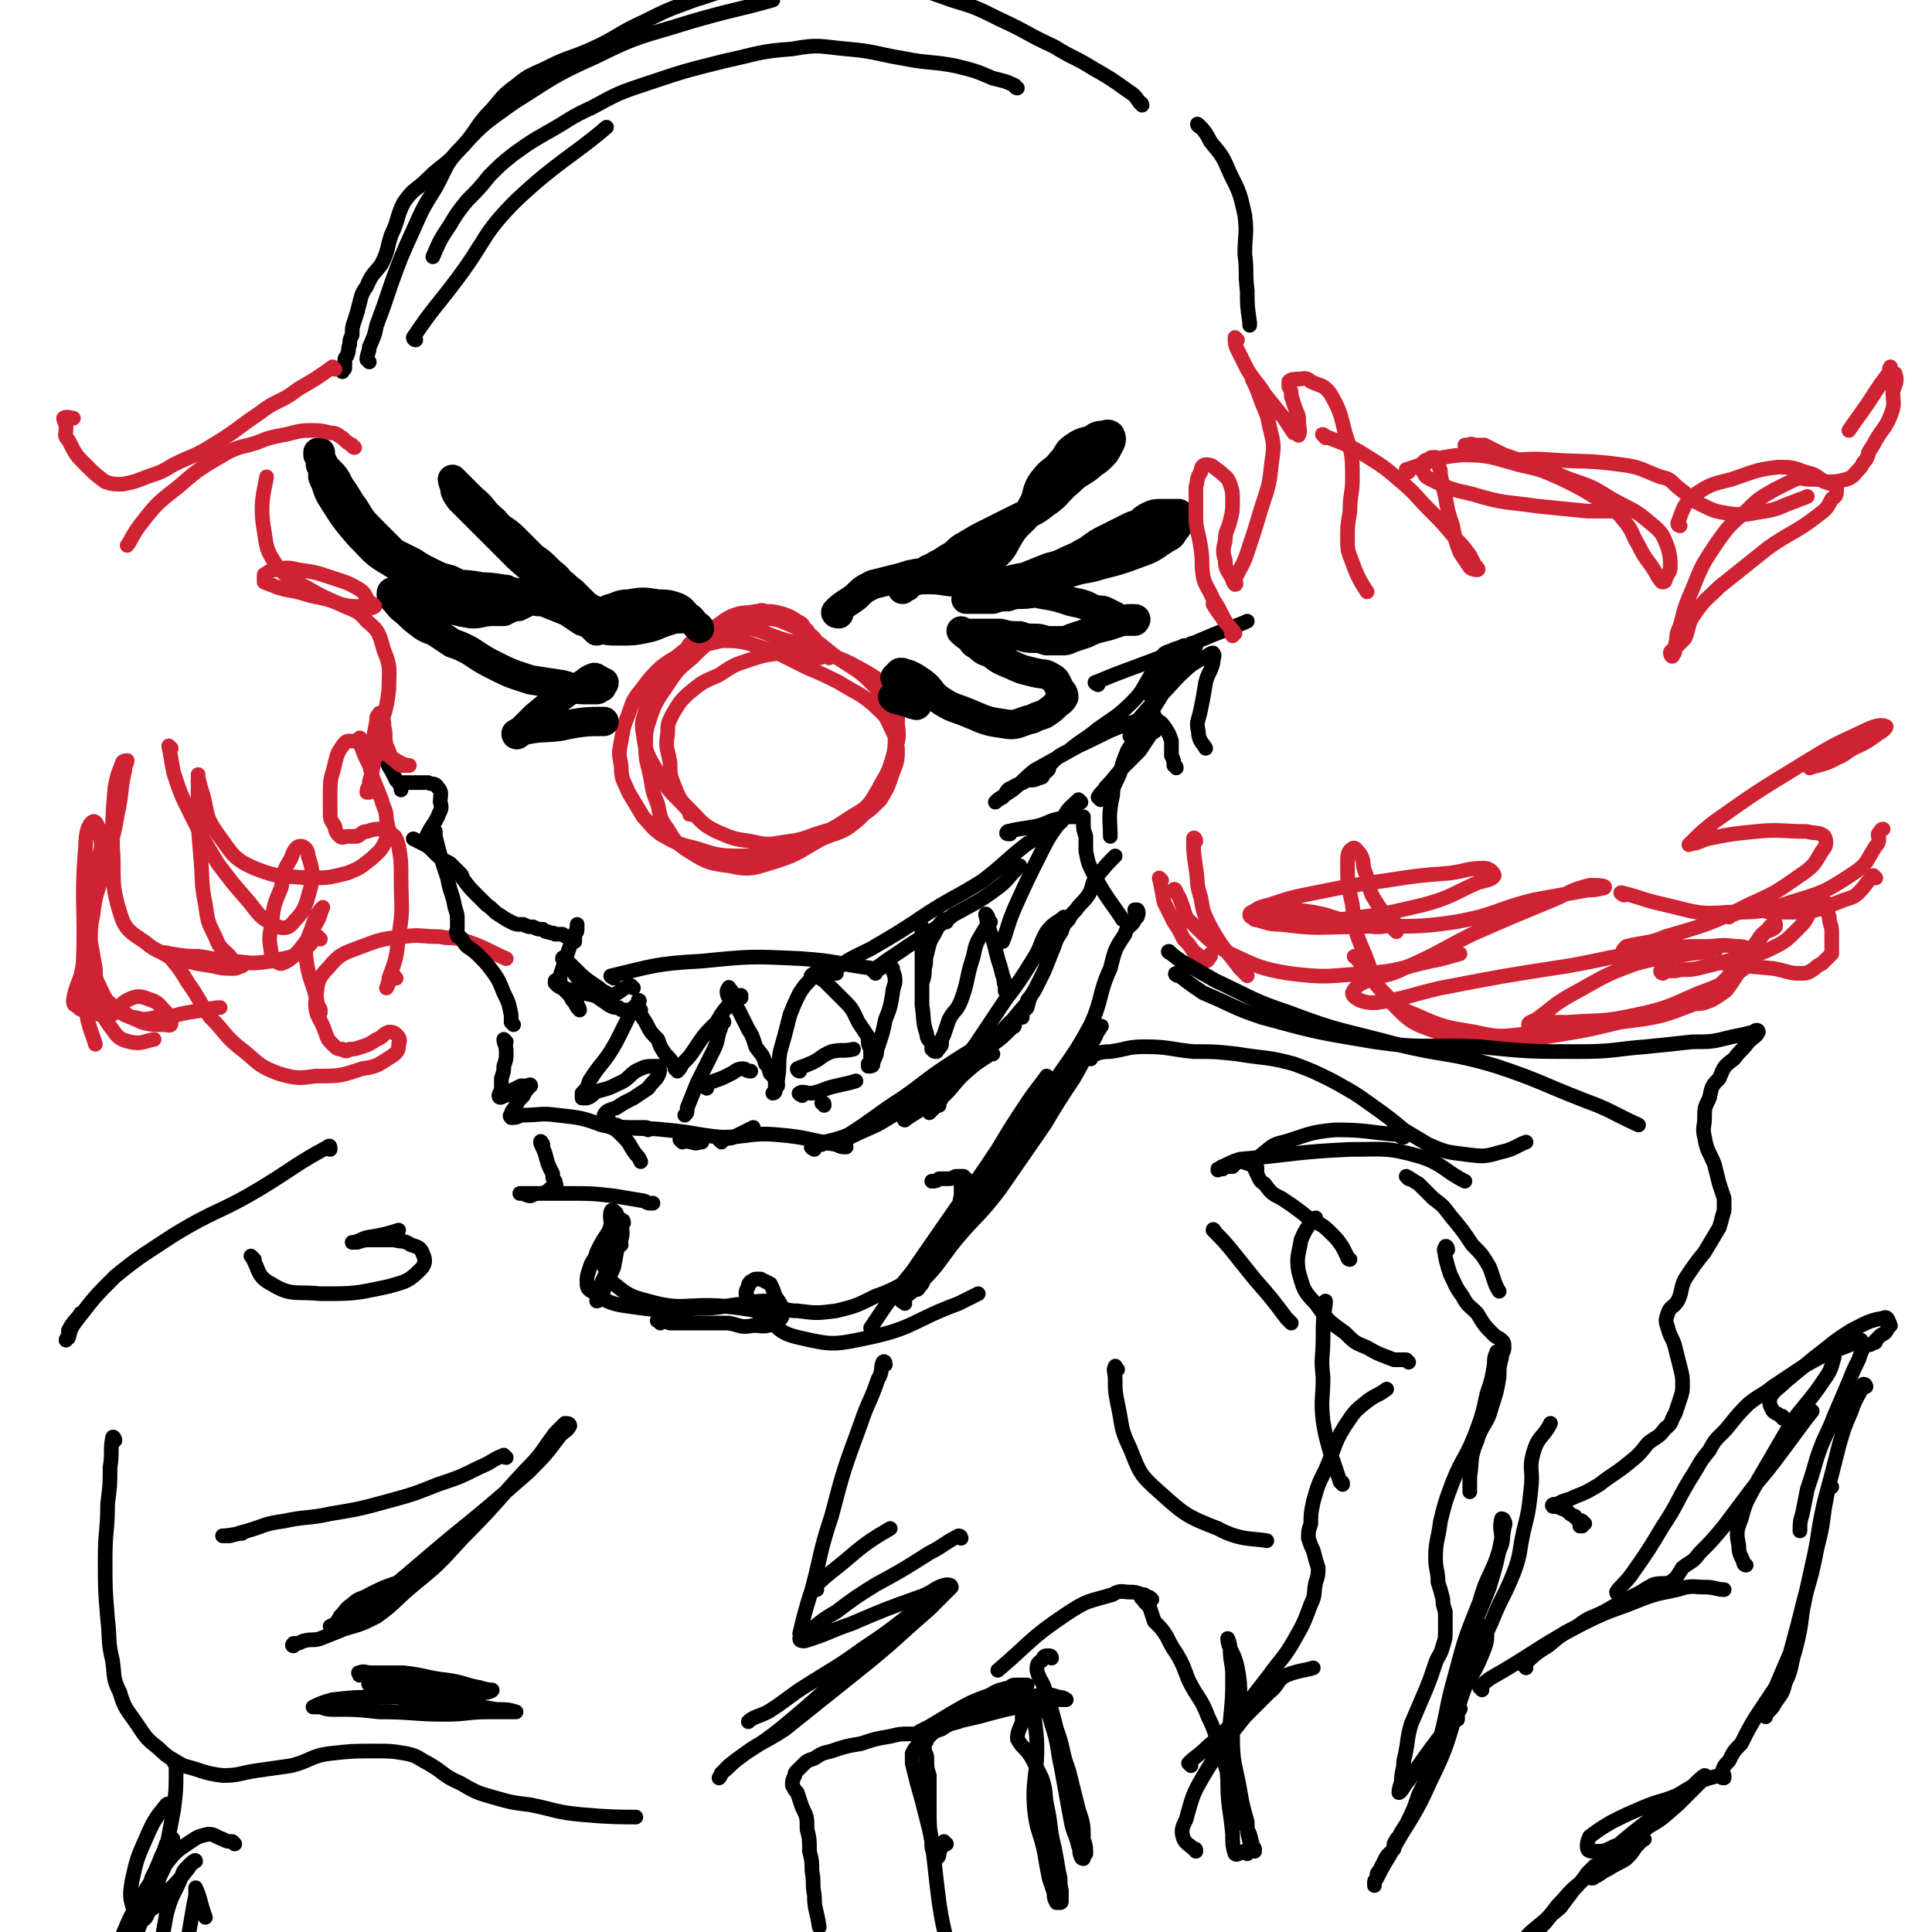 <svg viewBox='0 0 790 790' version='1.1' xmlns='http://www.w3.org/2000/svg' xmlns:xlink='http://www.w3.org/1999/xlink'><g fill='none' stroke='rgb(207,34,51)' stroke-width='6' stroke-linecap='round' stroke-linejoin='round'><path d='M333,261c-1,0 -1,0 -1,-1 -2,-1 -1,-2 -3,-3 -1,-2 -1,-2 -3,-3 -3,-2 -3,-2 -6,-3 -4,-1 -4,-1 -7,-1 -2,-1 -2,0 -4,0 0,0 0,0 0,0 -5,1 -5,0 -10,2 -4,2 -4,3 -8,5 -1,0 -1,0 -1,1 -3,2 -3,2 -6,4 -2,1 -2,1 -3,3 -5,4 -5,4 -9,8 -3,3 -3,3 -5,7 -2,5 -2,5 -3,10 -1,5 -2,5 -1,10 1,8 2,9 6,16 5,9 6,8 13,16 0,0 0,0 0,1 '/><path d='M339,269c0,0 0,0 -1,-1 -1,0 -2,1 -3,1 -4,-1 -4,-1 -7,-2 -5,0 -5,0 -9,0 -7,1 -7,1 -13,3 -6,2 -6,2 -12,6 -7,3 -7,3 -13,8 -3,3 -3,3 -6,8 -2,4 -2,4 -2,8 -1,6 0,6 1,12 0,5 0,5 2,10 2,5 2,5 6,9 5,5 5,6 11,9 7,3 7,3 14,4 8,2 8,1 16,0 7,-1 7,-2 14,-4 6,-2 7,-1 12,-5 6,-3 6,-3 11,-8 3,-5 3,-5 5,-11 2,-5 2,-5 2,-10 -1,-5 -1,-5 -3,-9 -2,-5 -3,-5 -7,-9 -6,-5 -6,-4 -14,-9 -6,-3 -6,-3 -13,-6 -6,-3 -6,-3 -12,-6 -6,-2 -6,-2 -12,-4 -5,-1 -5,-1 -11,-1 -4,1 -4,1 -9,2 -4,2 -4,2 -8,4 -4,2 -4,2 -8,5 -4,4 -4,4 -7,8 -4,5 -4,5 -6,11 -2,5 -2,5 -3,11 -1,5 -1,5 0,10 0,6 1,6 3,11 3,5 3,5 6,10 3,3 3,4 7,7 7,4 7,4 15,6 9,3 10,3 20,3 9,0 9,0 17,-3 7,-2 7,-3 14,-6 6,-3 6,-3 12,-7 5,-3 6,-3 10,-9 4,-5 4,-6 6,-12 2,-6 2,-7 2,-13 0,-5 1,-6 -2,-10 -3,-6 -3,-6 -8,-11 -5,-5 -6,-5 -12,-9 -6,-4 -6,-5 -12,-9 -5,-3 -5,-4 -10,-6 -5,-2 -5,-2 -10,-2 -4,0 -4,0 -9,2 -5,2 -4,2 -9,5 -6,4 -6,4 -11,9 -6,5 -6,5 -10,11 -4,6 -5,7 -7,13 -2,6 -2,6 -2,13 0,6 1,6 2,12 1,6 1,6 3,11 1,5 1,6 4,10 3,5 3,5 7,8 8,5 9,6 18,7 9,2 10,1 20,-2 9,-3 9,-4 18,-9 7,-3 8,-2 14,-7 6,-5 5,-7 9,-13 3,-6 4,-6 6,-13 2,-7 3,-7 2,-14 0,-6 1,-8 -3,-12 -5,-7 -6,-7 -13,-11 -9,-5 -10,-4 -19,-8 -8,-3 -8,-2 -16,-5 -5,-2 -5,-2 -9,-3 -2,0 -3,0 -4,0 '/></g>
<g fill='none' stroke='rgb(0,0,0)' stroke-width='12' stroke-linecap='round' stroke-linejoin='round'><path d='M286,257c0,-1 -1,-1 -1,-1 -2,-2 -2,-3 -4,-4 -2,-2 -2,-3 -5,-4 -3,-1 -4,-1 -7,-1 -6,-1 -6,-1 -12,0 -4,0 -4,1 -8,2 -2,1 -2,1 -4,1 -1,0 -1,0 -1,0 -1,0 -1,0 -2,-1 -2,-1 -2,-1 -4,-3 -2,-2 -2,-2 -4,-4 -3,-2 -2,-2 -5,-4 -2,-3 -2,-2 -5,-5 -3,-3 -3,-3 -6,-5 -4,-4 -4,-4 -8,-8 -4,-4 -5,-3 -8,-7 -5,-4 -4,-5 -9,-9 -2,-2 -2,-2 -5,-5 -1,-1 -2,-2 -3,-3 0,0 0,1 1,3 0,2 0,2 2,5 4,4 4,4 8,8 8,8 8,8 16,16 8,7 8,7 15,14 5,5 5,5 10,10 4,3 4,3 8,5 4,1 4,1 8,1 6,0 6,0 11,-1 5,-1 5,-2 9,-3 3,-1 3,-1 6,-1 1,0 2,0 2,-1 '/><path d='M244,258c0,0 0,-1 -1,-1 -2,-2 -2,-2 -5,-3 -3,-2 -3,-2 -6,-4 -5,-2 -5,-2 -10,-4 -4,-2 -4,-2 -8,-3 -4,-1 -5,-1 -9,-2 -4,0 -4,0 -7,0 -3,0 -3,0 -6,-1 -4,-1 -4,-1 -8,-3 -4,-1 -4,-1 -8,-3 -4,-2 -4,-2 -7,-4 -4,-2 -4,-2 -8,-4 -4,-4 -4,-4 -8,-8 -5,-5 -5,-5 -8,-10 -3,-4 -3,-5 -6,-9 -2,-4 -2,-4 -5,-7 -1,-1 -1,-1 -2,-3 0,0 0,0 0,0 -1,-2 -1,-2 -2,-3 0,-1 0,-1 0,-1 0,0 1,0 1,0 0,1 0,1 0,2 0,2 0,2 0,3 1,2 1,2 1,3 0,1 0,1 0,2 1,1 0,1 1,2 1,3 1,4 3,7 5,8 5,8 11,15 6,6 6,7 13,11 8,5 8,5 17,7 10,3 10,1 20,3 5,0 8,1 10,1 '/><path d='M220,246c0,0 0,-1 -1,-1 -2,0 -2,1 -3,1 -2,1 -2,1 -4,2 -1,0 -1,0 -2,0 -2,1 -2,1 -4,2 -2,0 -2,0 -4,0 -5,0 -5,1 -9,1 -6,-1 -6,-1 -12,-3 -6,-2 -6,-2 -11,-4 -3,-1 -3,-2 -6,-3 -2,0 -2,0 -3,1 -1,0 -1,0 -1,1 0,1 0,1 1,2 2,2 2,3 5,5 3,3 3,3 7,6 3,2 3,1 6,3 3,2 3,2 6,4 3,1 3,1 7,3 6,4 6,4 12,7 6,3 7,3 13,5 6,1 7,1 13,2 4,1 4,2 9,2 2,0 2,0 5,0 1,0 1,-1 2,-1 0,-1 1,-1 1,-2 0,0 -1,0 -2,-1 -1,0 -1,-1 -2,-1 -3,1 -3,2 -5,3 -3,2 -3,1 -6,3 -7,5 -7,5 -13,10 -3,3 -3,3 -7,7 0,0 -1,1 -1,0 1,0 1,-1 2,-1 8,-2 8,-1 16,-2 9,-2 12,-2 18,-2 '/><path d='M343,251c0,0 -2,0 -1,-1 3,-3 4,-3 8,-6 3,-3 3,-3 7,-5 4,-1 4,-1 8,-2 4,-1 4,-1 7,-2 5,-1 5,-1 10,-1 6,-1 6,0 11,-1 7,-2 8,-1 13,-5 5,-4 4,-5 8,-11 4,-5 5,-4 8,-10 3,-5 1,-6 5,-11 3,-4 4,-3 7,-7 3,-3 2,-4 5,-6 3,-2 3,-2 7,-3 2,-1 2,-2 5,-2 1,0 2,-1 3,0 1,2 0,3 -1,5 -1,2 -1,2 -3,4 -2,2 -3,2 -5,4 -4,3 -4,2 -8,6 -5,4 -4,5 -10,9 -5,4 -5,3 -11,6 -6,3 -6,3 -12,6 -4,2 -4,2 -9,5 -4,2 -3,3 -7,5 -3,2 -3,2 -5,3 -3,2 -3,1 -5,3 -2,1 -2,1 -4,2 -2,2 -1,2 -3,3 0,1 0,1 -1,1 0,0 -1,1 -1,1 0,-1 1,-1 1,-2 2,-1 2,-1 3,-1 3,-1 3,-1 7,-1 6,0 6,1 12,1 7,1 7,1 14,1 6,-1 6,-2 13,-3 5,-2 5,-2 10,-4 4,-1 4,-1 8,-3 5,-2 4,-2 8,-4 4,-3 4,-3 8,-5 4,-2 4,-2 8,-4 2,-1 2,-1 5,-2 2,-2 2,-2 4,-3 2,-1 3,-1 5,-1 2,0 2,0 5,0 1,0 1,0 2,0 0,0 0,0 1,1 0,0 0,0 0,1 0,0 0,1 0,1 0,1 -1,1 -1,1 -1,2 -1,2 -2,3 -1,2 -1,2 -3,3 -5,3 -5,4 -11,6 -8,3 -8,3 -16,5 -6,2 -6,1 -12,3 -6,1 -6,1 -11,3 -5,1 -5,1 -10,2 -5,2 -5,2 -9,3 -4,1 -4,2 -8,2 -2,1 -2,0 -4,1 0,0 -1,0 -1,0 1,0 2,0 3,0 2,0 2,0 3,0 3,0 3,0 5,0 3,-1 3,-1 6,-1 3,-1 3,-1 6,-1 4,0 4,-1 8,0 6,1 6,1 12,3 5,1 5,1 9,3 3,1 3,0 5,1 2,1 2,1 4,2 1,1 1,1 2,1 1,1 1,1 2,1 1,0 1,0 2,0 1,0 1,0 1,0 1,0 1,0 1,0 0,0 1,-1 0,-1 0,0 -1,0 -2,0 -1,0 -1,0 -3,1 -3,1 -3,1 -6,2 -4,1 -5,1 -9,3 -3,1 -3,1 -6,2 -2,1 -2,1 -5,1 -2,0 -2,0 -5,0 -3,-1 -3,-1 -5,-1 -3,0 -3,0 -6,-1 -4,0 -4,0 -8,-1 -4,0 -4,0 -9,0 -2,0 -2,0 -5,0 -1,0 -2,-1 -2,-1 1,1 2,2 4,3 1,2 1,2 3,3 2,2 2,2 5,3 4,3 4,3 9,5 4,2 5,2 9,3 4,1 4,0 7,2 2,1 2,2 3,4 1,2 2,2 2,4 -1,2 -2,2 -3,3 -2,2 -2,2 -5,4 -3,1 -3,1 -5,2 -5,1 -6,3 -11,2 -7,-1 -7,-1 -14,-4 -7,-3 -7,-2 -13,-6 -4,-3 -3,-4 -7,-7 -3,-2 -3,-2 -5,-3 -2,-1 -2,0 -3,-1 -1,0 -1,0 -1,0 -1,1 -1,1 -2,2 0,1 1,1 1,2 0,1 0,1 1,2 1,2 1,2 2,3 1,1 1,1 2,2 1,0 1,0 2,1 0,1 1,1 1,1 0,1 -1,0 -2,0 -2,-1 -2,-1 -3,-1 -1,-1 -1,0 -3,-1 -1,0 -1,0 -2,-1 '/></g>
<g fill='none' stroke='rgb(0,0,0)' stroke-width='6' stroke-linecap='round' stroke-linejoin='round'><path d='M251,400c0,0 -2,-1 -1,-1 17,-4 18,-5 37,-6 20,-2 20,-2 41,-1 14,1 14,2 29,4 1,0 1,0 3,0 '/><path d='M358,398c0,-1 -1,-1 -1,-1 6,-5 7,-5 14,-10 9,-6 10,-6 19,-13 9,-5 10,-5 18,-11 4,-3 4,-4 7,-7 1,-1 1,-1 2,-2 '/><path d='M342,398c0,-1 -2,-1 -1,-1 6,-5 7,-5 15,-9 12,-7 12,-7 24,-15 11,-7 11,-6 22,-13 9,-7 9,-8 18,-15 5,-3 5,-3 9,-6 2,-1 4,-2 5,-3 '/><path d='M442,328c0,0 -1,-1 -1,-1 -3,3 -4,3 -6,7 -6,8 -6,8 -10,16 -5,10 -5,10 -10,21 -3,7 -3,9 -5,14 '/><path d='M413,341c-1,0 -2,0 -1,-1 4,-1 5,-1 11,-2 5,-1 5,-2 9,-3 4,-1 4,-1 8,-1 1,0 1,-1 2,0 1,0 1,0 1,0 0,1 0,2 0,3 0,2 0,2 1,5 0,3 0,3 0,6 1,5 1,5 3,9 5,10 9,14 12,19 '/><path d='M262,413c0,0 -1,-1 -1,-1 1,3 1,3 3,6 2,4 2,4 5,7 1,3 1,3 3,6 2,2 2,2 4,5 0,0 0,0 0,1 1,0 1,1 1,1 1,-1 1,-1 2,-3 3,-3 3,-3 5,-6 4,-6 4,-6 9,-11 3,-5 3,-5 7,-9 1,-1 1,-2 3,-2 0,0 0,1 0,1 '/><path d='M299,405c-1,0 -1,-2 -1,-1 -1,1 -1,2 0,4 1,3 2,3 4,5 2,4 2,4 4,8 2,3 2,4 3,7 2,3 3,3 4,7 2,2 1,2 2,4 1,1 1,1 2,2 0,1 0,1 0,2 1,0 1,0 1,0 0,0 0,0 0,1 0,0 0,0 -1,1 0,0 0,0 0,1 0,0 0,1 -1,1 0,0 1,-1 1,-1 0,-1 0,-1 0,-2 1,-2 1,-2 1,-3 1,-5 0,-5 1,-11 2,-7 2,-7 4,-15 2,-5 2,-5 4,-9 2,-3 2,-3 4,-5 1,-2 0,-2 2,-3 1,-1 2,0 3,0 '/><path d='M337,401c0,0 -2,-1 -1,-1 4,4 5,5 10,10 3,3 3,4 5,8 2,3 2,3 4,6 0,3 0,3 1,5 0,2 0,2 0,4 1,1 1,1 1,2 0,1 -1,1 -2,1 0,0 0,-1 0,-1 0,0 1,0 1,0 0,0 1,0 1,-1 1,-1 0,-1 1,-2 1,-2 0,-2 1,-4 2,-6 2,-6 3,-11 2,-5 2,-5 3,-11 0,-2 1,-3 1,-5 0,-3 -1,-3 -1,-5 -1,-1 -1,-2 -2,-3 '/><path d='M387,377c0,0 0,-1 -1,-1 -2,2 -2,2 -4,6 -2,3 -2,4 -3,8 -1,3 0,3 -1,6 0,3 0,3 -1,6 0,0 0,0 0,0 0,-2 0,-2 0,-4 0,-3 0,-3 0,-6 0,-3 0,-3 0,-6 0,-2 0,-2 0,-4 0,-1 0,-1 0,-2 0,-1 0,-1 0,-1 0,1 0,1 0,2 0,2 0,2 0,4 0,4 0,4 0,7 0,9 0,9 0,19 1,6 0,6 2,12 0,2 1,2 2,4 0,1 0,2 0,2 1,1 1,1 2,1 0,0 0,-1 0,-1 1,0 1,0 1,-1 1,0 1,-1 1,-1 0,-2 0,-2 1,-4 1,-3 1,-3 2,-6 2,-4 3,-3 5,-8 3,-8 2,-9 5,-18 1,-5 1,-5 4,-10 1,-2 2,-3 3,-4 '/><path d='M404,375c0,0 -1,-2 -1,-1 1,4 1,5 3,10 1,4 1,4 2,8 1,3 1,3 2,7 1,2 0,2 1,4 0,1 0,1 0,2 0,0 0,1 1,1 0,-1 0,-1 1,-3 '/><path d='M296,418c0,0 0,-1 -1,-1 0,2 0,3 -1,5 -1,5 -1,5 -3,9 -3,6 -3,6 -6,12 -2,5 -2,5 -4,10 0,2 0,2 -1,3 '/><path d='M289,445c0,0 -2,-1 -1,-1 1,-1 2,-1 4,-2 3,-1 3,-1 7,-3 2,-1 2,-2 5,-2 1,0 1,1 3,1 '/><path d='M279,467c0,0 -1,-1 -1,-1 2,0 3,1 5,1 2,1 2,0 4,0 '/><path d='M295,467c0,0 -1,-1 -1,-1 2,-1 4,0 6,-1 4,-2 6,-3 8,-4 '/><path d='M327,438c0,0 -1,0 -1,-1 2,-1 3,-1 5,-2 5,-2 4,-3 9,-5 4,-1 5,0 9,-1 '/><path d='M328,448c0,0 -2,-1 -1,-1 1,-1 2,0 5,0 5,-1 5,-2 10,-3 4,-1 5,-1 8,-2 '/><path d='M337,452c0,-1 0,-1 -1,-1 '/><path d='M250,461c0,0 -1,-1 -1,-1 2,0 3,1 6,1 9,1 9,0 17,1 12,1 12,2 23,3 11,0 12,-2 23,-1 12,1 12,2 24,4 2,1 2,1 4,1 '/><path d='M336,468c0,0 -1,-1 -1,-1 2,0 3,1 6,0 6,-1 6,-2 13,-5 7,-3 6,-3 13,-7 7,-3 7,-3 13,-6 2,-1 2,-2 5,-3 0,0 0,1 1,1 0,1 0,1 -1,2 0,1 -1,1 -1,2 -1,1 -1,1 -2,2 -1,1 -2,2 -2,2 0,0 1,-2 2,-3 3,-3 3,-3 6,-6 5,-6 5,-6 11,-11 3,-2 3,-2 6,-4 1,0 1,0 1,0 '/><path d='M333,470c0,0 -2,-1 -1,-1 6,-3 8,-2 15,-5 11,-7 11,-8 22,-15 10,-7 10,-8 21,-15 9,-6 9,-5 17,-11 4,-2 3,-2 6,-5 1,0 2,0 2,0 0,1 0,2 -1,2 -4,4 -4,4 -8,7 -8,6 -8,6 -16,12 -6,5 -6,5 -12,11 -3,2 -3,2 -6,5 -1,1 -3,3 -2,3 1,-1 3,-2 6,-4 6,-5 6,-5 11,-10 9,-8 10,-8 18,-17 8,-8 8,-9 15,-17 0,-1 0,-1 1,-2 '/><path d='M384,452c0,0 -1,0 -1,-1 2,-4 2,-5 5,-9 5,-8 5,-7 11,-15 6,-9 6,-9 12,-18 6,-8 6,-8 11,-16 4,-6 3,-7 6,-12 3,-4 5,-4 7,-6 '/><path d='M418,416c0,0 -1,0 -1,-1 1,-1 1,-1 3,-3 1,-4 1,-4 3,-7 2,-4 2,-4 4,-8 2,-5 2,-5 4,-10 1,-3 1,-3 3,-6 1,-3 1,-3 3,-5 1,-2 1,-2 3,-4 2,-3 3,-3 5,-6 2,-3 1,-4 3,-7 4,-5 5,-6 8,-9 '/><path d='M450,327c0,0 -1,-1 -1,-1 1,-2 2,-2 3,-4 4,-4 4,-5 8,-9 3,-3 3,-3 6,-6 2,-3 2,-3 4,-6 1,-2 2,-1 3,-3 0,-1 0,-1 0,-2 1,-1 1,-1 0,-1 0,-1 0,-1 -1,-2 0,-1 -1,-1 -1,-3 0,-1 0,-1 0,-3 0,-2 0,-2 1,-4 1,-4 1,-4 3,-8 3,-4 2,-4 5,-8 2,-2 2,-2 4,-3 1,0 1,0 2,0 1,-1 1,-1 2,-1 1,0 1,1 1,1 0,0 0,1 -1,1 0,1 0,1 -1,2 -1,1 -1,1 -2,2 -1,2 -1,2 -2,3 -1,2 -1,1 -2,3 -2,3 -2,3 -4,6 -5,8 -5,8 -9,15 -3,6 -4,6 -7,11 -2,5 -2,5 -3,9 -2,5 -3,5 -3,9 -2,9 -1,10 -1,17 '/><path d='M463,302c0,-1 -1,-1 -1,-1 1,-2 1,-3 2,-5 5,-6 5,-6 10,-11 7,-7 6,-7 13,-13 3,-2 3,-2 7,-4 1,-1 2,-1 2,-1 1,1 0,2 0,4 -1,4 -2,4 -3,8 -1,6 -1,6 -2,11 -1,5 -2,5 -1,9 0,4 2,5 3,7 '/><path d='M481,314c0,-1 -1,-1 -1,-1 0,-2 0,-2 -1,-4 0,-3 0,-3 0,-6 -1,-3 -1,-3 -3,-6 -1,-1 -1,-2 -3,-2 -4,-1 -4,-1 -9,0 -12,4 -12,5 -23,10 -9,5 -9,5 -18,10 -5,4 -4,4 -9,8 -3,2 -3,2 -6,4 0,0 -1,1 -1,1 0,0 1,-1 3,-2 2,-2 1,-3 4,-4 3,-2 3,-1 6,-3 3,0 3,0 5,-1 2,0 1,-1 2,-2 1,-1 1,-1 1,-2 0,0 0,-1 1,-1 0,1 0,2 -1,2 0,1 -1,1 -1,0 0,-1 1,-2 3,-3 3,-3 3,-3 7,-5 6,-5 6,-4 12,-9 7,-5 8,-5 14,-11 4,-4 4,-5 7,-10 2,-3 1,-4 4,-7 2,-3 2,-3 5,-4 4,-2 6,-1 9,-2 '/><path d='M449,280c0,0 -2,-1 -1,-1 12,-5 13,-5 26,-10 13,-5 13,-6 26,-11 5,-2 8,-3 10,-4 '/><path d='M265,462c0,0 0,-1 -1,-1 -1,0 -1,0 -3,0 -2,0 -2,0 -5,0 -2,0 -2,0 -4,-1 -2,0 -2,0 -3,-2 -1,-1 -2,-1 -2,-2 1,-2 2,-2 5,-3 3,-2 3,-2 7,-4 3,-2 3,-2 6,-4 2,-3 3,-3 4,-5 1,-2 1,-3 0,-4 0,0 -1,0 -2,0 -2,0 -3,0 -5,1 -5,2 -4,4 -9,6 -4,2 -4,2 -8,3 -3,1 -2,2 -5,3 0,0 0,0 -1,0 -1,0 -1,0 -1,0 0,-1 0,-1 0,-2 2,-2 2,-2 3,-5 5,-8 6,-7 11,-16 3,-6 3,-6 6,-12 2,-2 2,-2 3,-4 0,0 1,-1 0,-1 0,2 -1,2 -2,3 0,1 0,1 -1,1 0,0 0,0 -1,0 -1,0 -1,0 -2,0 -1,0 -1,0 -2,-1 -2,0 -2,0 -4,-1 -4,-3 -5,-3 -9,-7 -3,-3 -3,-3 -6,-7 -2,-2 -1,-2 -3,-4 0,-1 -1,-2 -1,-1 1,0 2,1 4,3 5,5 5,5 11,9 1,1 1,1 3,2 '/><path d='M259,404c0,0 -1,-1 -1,-1 -4,1 -4,3 -8,4 -3,1 -3,0 -7,0 -5,-1 -5,-1 -9,-2 -3,-1 -3,0 -6,-2 0,0 0,0 -1,-1 0,-1 0,-1 0,-1 3,3 3,3 6,6 1,2 1,2 2,3 1,2 1,2 2,3 0,0 0,0 0,0 0,0 0,-1 -1,-2 0,-1 0,-1 -1,-3 -1,0 -1,0 -1,-1 -1,-1 -1,-1 -2,-2 0,0 0,0 -1,-1 0,0 0,0 0,0 -1,0 -1,0 -1,0 0,-1 0,-1 -1,-1 0,-1 0,-1 0,-2 0,-1 0,-1 0,-2 2,-6 2,-6 4,-12 2,-4 2,-4 3,-8 0,0 0,-1 0,-1 0,0 0,1 0,1 0,2 0,2 -1,3 0,1 0,1 0,1 0,1 0,1 0,1 0,1 0,1 0,1 0,0 0,0 -1,-1 -1,0 -1,-1 -1,-1 -1,0 -2,0 -3,-1 -1,0 -1,0 -3,0 -1,-1 -1,0 -3,-1 -1,0 -1,0 -2,-1 -2,0 -2,0 -4,-1 -2,0 -2,0 -4,-1 -3,0 -3,0 -5,-1 -2,-1 -2,-1 -5,-3 -2,-1 -2,-2 -5,-4 0,0 0,0 0,0 -2,-2 -2,-2 -4,-4 -3,-3 -3,-3 -6,-7 0,-1 0,-1 -1,-2 -2,-2 -2,-2 -4,-4 -4,-2 -4,-2 -7,-5 -2,-2 -2,-2 -4,-3 -2,-1 -2,-1 -4,-2 '/><path d='M175,344c0,-1 -1,-1 -1,-1 2,-5 3,-5 5,-9 1,-3 2,-3 1,-6 0,-3 1,-4 -1,-6 -1,-2 -2,-1 -4,-2 -2,0 -3,0 -5,0 -2,0 -2,0 -3,0 -1,0 -1,0 -2,0 -1,0 -1,0 -1,1 0,1 0,1 0,1 0,0 0,1 0,1 0,0 0,-1 0,-1 -1,-2 -1,-2 -2,-3 -1,-2 -1,-2 -2,-4 -2,-3 -2,-4 -3,-7 -1,-1 -1,-1 -2,-3 0,-1 -1,-2 0,-2 0,-1 1,0 2,0 '/><path d='M170,139c0,0 -1,0 -1,-1 8,-12 9,-12 18,-24 12,-16 10,-18 24,-32 17,-16 23,-18 37,-30 '/><path d='M416,36c0,0 -1,0 -1,-1 -4,-2 -5,-2 -9,-3 -7,-3 -7,-3 -15,-5 -10,-2 -11,-1 -21,-3 -12,-2 -12,-3 -24,-4 -11,-1 -11,-2 -22,0 -14,1 -14,2 -28,5 -16,4 -16,4 -31,9 -12,4 -12,4 -23,10 -9,4 -9,5 -18,10 -7,4 -7,4 -14,9 -5,4 -5,4 -10,9 -4,5 -4,5 -9,10 -4,5 -4,5 -7,10 -4,6 -4,6 -7,13 0,0 0,0 0,0 '/><path d='M151,148c0,0 -1,-1 -1,-1 0,-2 1,-3 1,-5 2,-5 2,-4 3,-9 3,-8 3,-8 6,-17 4,-11 4,-11 9,-22 4,-9 4,-9 9,-17 5,-9 4,-10 11,-17 9,-10 10,-10 21,-18 16,-10 16,-11 34,-19 18,-9 19,-8 38,-14 17,-5 20,-5 34,-9 '/><path d='M467,43c0,0 0,-1 -1,-1 -2,-3 -2,-3 -5,-5 -7,-5 -7,-5 -14,-9 -8,-5 -8,-4 -16,-9 -11,-5 -11,-6 -22,-11 -10,-5 -10,-5 -20,-8 -11,-4 -11,-4 -23,-7 -10,-2 -10,-1 -19,-1 -10,0 -10,1 -20,1 -11,1 -11,0 -22,2 -11,1 -11,2 -21,5 -11,4 -11,4 -21,9 -11,5 -10,6 -21,11 -9,4 -9,3 -17,7 -8,4 -8,3 -14,8 -7,5 -6,6 -12,12 -6,7 -5,8 -12,15 -5,6 -6,5 -12,11 -5,5 -6,4 -10,10 -3,6 -2,7 -5,13 -2,6 -1,6 -4,12 -3,4 -4,4 -6,9 -2,3 -2,3 -3,7 -1,4 -1,4 -2,7 -1,3 -1,3 -1,6 -1,2 -1,2 -1,4 -1,2 0,2 -1,4 0,1 -1,1 -1,2 0,2 0,2 0,3 0,1 0,1 -1,1 0,0 0,1 0,1 0,0 0,-1 0,-2 1,-1 1,-1 1,-2 '/><path d='M491,52c-1,0 -2,-2 -1,-1 2,2 3,3 5,7 5,6 5,6 8,13 4,8 4,8 6,17 1,8 0,8 0,16 1,7 0,7 1,15 0,6 0,6 1,13 0,0 0,0 0,1 '/></g>
<g fill='none' stroke='rgb(207,34,51)' stroke-width='6' stroke-linecap='round' stroke-linejoin='round'><path d='M497,248c0,0 -1,-1 -1,-1 1,2 2,3 4,6 1,2 2,2 3,4 1,1 0,2 1,3 0,0 1,-1 1,-1 -2,-3 -3,-3 -5,-7 -2,-4 -2,-4 -4,-7 -2,-5 -3,-5 -4,-9 -1,-6 0,-6 -1,-12 -1,-7 -2,-7 -2,-13 0,-6 0,-6 0,-12 1,-3 0,-3 2,-6 0,-2 1,-3 2,-3 3,0 3,1 6,3 2,2 3,2 4,5 1,3 1,3 1,7 0,4 0,4 -1,8 -1,4 -2,4 -2,8 -1,4 -1,5 0,8 0,4 1,4 3,8 0,1 1,2 1,2 1,0 0,-1 0,-2 2,-5 3,-5 5,-11 3,-9 3,-9 6,-19 3,-9 3,-9 4,-18 1,-7 1,-7 -1,-15 -1,-6 -2,-6 -4,-12 -1,-3 -2,-5 -3,-7 '/><path d='M506,139c0,0 -1,-1 -1,-1 0,2 0,3 1,5 2,4 2,4 4,8 3,5 4,5 7,10 4,5 4,5 8,10 2,3 2,3 4,6 1,0 2,1 2,1 1,-2 0,-3 0,-6 0,-2 0,-2 -1,-4 -1,-3 -1,-3 -2,-6 0,-2 0,-2 -1,-4 0,-1 0,-1 0,-2 1,-1 2,-1 4,-1 2,0 3,-1 5,1 4,2 5,1 8,5 4,7 4,8 6,16 3,9 3,9 3,19 0,6 -1,6 -1,13 -1,6 -1,6 -1,11 0,5 0,5 2,10 2,6 4,9 6,12 '/><path d='M542,179c0,-1 -2,-2 -1,-1 7,3 9,3 17,8 8,5 8,5 15,11 6,5 6,6 12,12 5,5 5,5 10,11 3,3 3,3 6,7 1,2 1,2 2,4 1,1 2,2 1,2 0,0 -2,0 -3,-1 -2,-3 -2,-3 -4,-6 -2,-5 -2,-6 -3,-11 -2,-6 -2,-6 -3,-12 -1,-4 -1,-4 -2,-9 0,-2 0,-2 -1,-4 0,-1 0,-2 -1,-3 0,0 0,0 -1,0 -1,0 -1,0 -2,1 -1,0 -1,0 -2,1 0,1 0,1 0,2 -1,1 -1,1 0,2 1,2 1,2 3,3 8,4 8,4 17,6 13,4 13,3 27,5 10,1 10,1 20,2 5,0 7,0 10,0 '/><path d='M576,193c0,0 -1,-1 -1,-1 10,-3 11,-5 23,-6 11,0 12,1 23,4 9,2 9,2 18,6 8,4 8,4 16,9 6,4 6,4 10,9 3,4 2,4 5,9 2,4 2,4 5,8 2,3 2,3 3,5 1,1 1,2 2,2 0,0 1,0 1,-1 1,-3 2,-3 2,-5 0,-4 0,-4 -1,-8 -2,-5 -2,-6 -7,-10 -7,-6 -7,-5 -16,-10 -8,-5 -8,-5 -17,-8 -7,-3 -8,-3 -15,-5 -6,-3 -6,-3 -12,-5 -4,-2 -4,-2 -8,-4 -2,0 -2,0 -4,0 -2,-1 -2,0 -3,0 0,0 -1,0 -1,0 1,1 2,2 3,2 5,2 5,3 11,3 10,2 10,0 21,1 14,1 14,0 29,2 8,1 8,2 16,5 5,1 4,2 8,5 4,3 4,4 8,6 6,3 6,3 12,4 7,1 8,0 15,-1 6,-1 6,-2 12,-4 2,-1 3,-1 5,-2 '/><path d='M687,215c0,0 -1,0 -1,-1 2,-5 2,-7 6,-11 7,-5 8,-5 16,-7 9,-3 10,-4 19,-5 5,0 6,0 11,2 4,1 4,1 8,4 3,1 4,1 5,3 0,2 0,3 -2,4 -2,4 -2,4 -6,7 -9,7 -10,6 -20,13 -10,8 -10,8 -20,16 -5,5 -6,5 -10,11 -3,4 -2,5 -4,10 -2,2 -2,2 -4,4 -1,1 -2,1 -2,2 0,1 1,2 1,1 1,-1 1,-2 1,-4 1,-4 0,-4 2,-8 2,-8 2,-8 5,-15 4,-10 4,-10 10,-19 5,-7 5,-7 12,-13 5,-5 5,-5 12,-9 4,-2 4,-2 8,-4 3,-1 3,0 6,0 4,0 4,0 7,1 4,0 4,0 8,-1 3,-1 3,-2 5,-4 2,-2 1,-2 3,-4 1,-2 1,-2 1,-3 2,-3 2,-3 3,-5 3,-5 4,-5 6,-10 2,-5 1,-5 1,-10 1,-3 2,-4 1,-7 0,-1 -2,0 -2,-1 -1,-1 0,-2 0,-2 0,1 0,2 0,2 -1,1 -1,1 -1,1 -3,4 -3,4 -5,7 -5,8 -7,10 -11,16 '/><path d='M475,360c0,0 -1,-1 -1,-1 1,4 1,5 2,10 2,4 2,4 4,8 2,3 2,3 4,7 2,2 2,2 4,5 3,2 3,3 5,4 1,0 1,-1 2,-2 0,-1 0,-1 0,-1 '/><path d='M489,344c0,-1 -1,-2 -1,-1 0,4 0,6 1,12 1,6 0,6 2,12 1,6 1,6 4,12 5,9 6,9 12,17 2,2 2,2 3,3 '/><path d='M481,365c0,-1 -1,-2 -1,-1 1,1 2,2 3,5 2,5 1,6 5,9 7,7 7,7 15,12 11,5 12,6 24,8 16,2 16,1 32,0 13,-1 13,-2 26,-5 6,-1 8,-2 12,-3 '/><path d='M555,392c0,0 -2,-1 -1,-1 5,6 5,8 11,14 6,6 6,7 14,10 11,5 12,5 24,7 9,2 10,2 19,1 6,-1 6,-2 12,-3 1,0 1,0 1,0 '/><path d='M571,381c0,0 -1,-1 -1,-1 -4,-7 -5,-7 -9,-14 -2,-5 -1,-5 -3,-10 -1,-3 0,-4 -2,-7 -1,-1 -2,-3 -3,-2 -2,1 -2,3 -2,6 0,8 0,8 2,17 1,10 1,11 5,20 4,10 3,11 10,19 7,7 8,9 17,12 13,5 14,4 28,4 12,1 12,0 25,-2 12,-2 12,-2 24,-5 5,-1 8,-2 11,-3 '/><path d='M640,419c0,-1 0,-1 -1,-1 -2,0 -3,0 -4,0 0,1 1,2 2,2 13,0 13,1 25,-2 16,-2 17,-2 32,-8 7,-4 7,-5 13,-11 5,-4 5,-4 9,-8 3,-4 2,-5 5,-9 2,-2 3,-1 5,-3 0,0 0,-2 0,-1 -1,0 -2,0 -3,2 -4,3 -3,3 -6,7 -3,4 -2,4 -5,9 -2,3 -2,3 -4,6 -2,3 -2,3 -5,5 -3,2 -3,2 -6,3 -4,1 -4,0 -8,0 -2,0 -3,1 -4,1 '/><path d='M680,398c0,0 -1,0 -1,-1 2,0 3,0 6,0 4,-1 4,0 9,-1 8,-2 8,-2 16,-4 7,-2 8,-1 14,-4 6,-3 6,-3 11,-8 3,-3 3,-3 5,-7 2,-3 1,-3 3,-5 0,-1 1,-2 2,-1 1,1 1,2 2,3 1,3 0,3 1,5 0,3 1,3 1,6 0,2 0,2 0,4 0,2 0,2 0,3 0,1 0,1 0,2 -1,1 -1,1 -2,2 -1,1 -1,1 -2,2 -2,1 -2,1 -3,2 -3,2 -3,2 -6,2 -5,0 -5,-1 -11,-2 -10,-1 -13,-1 -20,-2 '/><path d='M664,366c0,0 -2,-1 -1,-1 8,2 9,3 18,5 13,3 13,4 26,3 13,0 13,0 25,-4 13,-4 14,-4 26,-12 6,-4 5,-5 9,-11 2,-2 1,-3 1,-5 1,-1 1,-2 2,-2 '/><path d='M767,359c0,0 -1,-1 -1,-1 -3,3 -3,4 -6,7 -2,2 -3,2 -6,3 -5,2 -5,2 -11,4 -5,1 -5,1 -11,1 -3,0 -3,0 -7,0 -2,0 -2,0 -5,-1 -1,0 -1,0 -3,0 -2,0 -2,0 -4,0 -1,1 -1,1 -2,1 -2,1 -3,1 -4,2 '/><path d='M572,379c-1,0 -1,-1 -1,-1 -4,0 -4,1 -8,1 -3,0 -3,-1 -6,-1 -4,-1 -4,-1 -9,-2 -6,-2 -6,-2 -11,-3 -7,-1 -7,-1 -13,-1 -4,0 -4,0 -8,0 -2,0 -2,1 -3,1 0,1 0,1 1,1 4,1 4,2 8,2 13,1 13,1 26,0 17,-2 17,-2 34,-6 11,-3 11,-4 22,-9 3,-1 6,-1 7,-3 0,-1 -2,-3 -4,-3 -7,0 -7,1 -14,2 -13,1 -13,1 -26,3 -14,2 -14,2 -29,5 -10,2 -10,2 -19,5 -4,1 -4,1 -7,3 -1,0 -1,1 -1,1 0,1 1,1 2,2 5,1 5,2 11,2 15,2 15,1 30,1 20,-1 21,1 41,-2 17,-3 16,-5 32,-9 11,-2 11,-2 22,-4 4,0 7,-1 7,-1 1,-1 -3,-1 -6,-1 -8,2 -8,3 -15,6 -17,7 -17,7 -33,14 -14,7 -14,8 -28,14 -8,4 -9,2 -17,6 -2,1 -3,2 -4,4 0,1 1,2 3,3 3,1 3,1 7,1 13,-2 13,-3 26,-6 26,-5 26,-5 52,-9 17,-3 17,-4 35,-6 10,-1 10,0 20,-1 3,0 3,-1 6,0 0,0 0,0 -1,0 -4,2 -5,1 -10,2 -11,2 -11,1 -22,4 -14,5 -14,6 -27,13 -7,4 -7,5 -14,10 -2,1 -3,1 -3,2 0,0 1,0 3,0 6,0 6,0 13,-1 14,-1 14,0 28,-3 14,-3 14,-4 26,-9 8,-3 8,-3 14,-7 4,-3 5,-3 7,-7 1,-1 0,-3 -1,-4 -2,-1 -3,-1 -5,-1 -7,-1 -7,0 -13,0 -9,0 -9,0 -18,1 -6,0 -6,0 -12,1 -2,0 -3,0 -3,0 -1,0 0,-1 1,-2 8,-2 9,-1 16,-4 17,-5 18,-5 34,-13 11,-5 11,-5 21,-12 6,-4 6,-5 9,-10 2,-2 2,-4 1,-6 -2,-2 -4,-1 -7,-2 -10,0 -11,-1 -21,0 -10,1 -10,1 -20,3 -3,1 -4,2 -7,2 -1,1 0,0 1,-1 4,-4 4,-4 9,-8 17,-12 17,-12 35,-23 13,-8 13,-8 26,-14 4,-2 7,-3 9,-2 1,0 -1,2 -3,3 -4,3 -4,3 -8,5 -5,2 -4,3 -9,5 -5,3 -9,3 -11,4 '/><path d='M145,183c0,0 -1,0 -1,-1 -2,-1 -2,-1 -4,-3 0,0 0,0 0,0 -2,-1 -2,-2 -5,-2 -4,-1 -4,-1 -8,-1 -6,0 -6,1 -12,2 -5,1 -5,1 -10,3 -6,2 -6,1 -12,4 -10,6 -11,6 -20,14 -9,7 -9,7 -16,16 -3,4 -4,7 -5,8 '/><path d='M137,151c-1,0 -1,-1 -1,-1 0,0 0,0 0,0 -7,5 -7,5 -14,9 0,0 0,0 0,0 -4,3 -4,3 -8,5 -4,2 -4,2 -8,5 -9,6 -9,7 -19,13 -8,5 -8,4 -16,8 -5,3 -5,3 -11,5 -5,2 -5,2 -10,3 -3,0 -4,0 -7,-1 -4,-3 -4,-3 -8,-7 -4,-4 -4,-4 -7,-10 -2,-2 -1,-2 -1,-5 0,-2 -1,-3 -1,-4 1,-1 3,0 4,0 '/><path d='M36,377c0,0 -1,-2 -1,-1 1,5 2,6 2,12 1,6 1,6 2,12 1,6 0,6 2,12 2,5 2,5 5,9 2,3 3,4 7,5 5,1 5,0 10,-1 0,0 0,0 0,0 '/><path d='M51,415c0,0 -1,-1 -1,-1 2,0 2,2 5,2 4,1 4,1 9,0 7,0 7,-1 13,-2 7,-1 10,-2 13,-2 '/><path d='M131,384c-1,0 -1,-1 -1,-1 -2,1 -2,2 -4,4 -3,2 -3,2 -6,4 -4,1 -4,1 -9,2 -7,1 -8,1 -15,0 -8,0 -7,-1 -15,-2 -5,0 -5,0 -11,-1 -1,0 -3,-1 -3,0 0,0 2,1 3,2 4,5 4,5 7,10 5,7 4,7 9,14 7,7 6,8 14,14 6,5 6,6 14,9 7,2 8,2 15,1 10,0 10,0 19,-3 7,-1 7,-2 12,-5 3,-2 3,-3 3,-5 1,-2 0,-3 -1,-4 -1,-1 -2,-1 -3,-1 -3,1 -2,2 -5,3 -3,2 -3,2 -6,3 -3,1 -3,1 -5,1 -1,1 -2,1 -3,0 -2,0 -2,0 -4,-2 -2,-2 -2,-2 -3,-5 -2,-6 -4,-6 -4,-12 1,-7 0,-9 5,-14 5,-6 6,-6 14,-9 8,-3 8,-3 17,-4 7,-1 7,0 15,0 4,1 4,0 8,1 10,3 14,6 19,8 '/><path d='M162,400c-1,0 -1,-2 -1,-1 -2,1 -2,4 -3,5 0,0 1,-2 1,-4 3,-8 3,-8 4,-17 2,-12 1,-12 1,-24 0,-7 0,-7 -1,-13 -1,-3 -1,-4 -3,-5 -1,-2 -2,-2 -4,-2 -3,0 -3,0 -6,1 -2,0 -2,1 -4,2 -2,0 -2,0 -4,0 -1,0 -2,1 -3,0 -1,-1 -2,-2 -2,-4 -2,-3 -2,-3 -2,-6 0,-4 0,-4 0,-9 0,-6 1,-6 2,-11 1,-4 1,-4 3,-7 1,-1 1,-2 3,-2 3,0 3,0 7,2 5,2 4,2 9,4 3,2 3,2 5,3 1,1 1,0 2,1 1,0 2,0 1,0 0,0 -2,0 -3,0 -2,-1 -2,-2 -4,-3 -1,-3 -1,-3 -2,-5 -1,-4 0,-4 -1,-8 0,-2 0,-2 -1,-5 0,0 -1,-1 -1,0 -1,1 -1,1 -1,3 -1,5 -1,5 -2,10 0,5 0,5 0,10 0,3 -1,3 -1,6 -1,2 -1,2 -1,3 0,0 1,0 1,0 1,-3 0,-4 1,-7 1,-8 2,-8 3,-17 2,-9 3,-9 4,-18 0,-8 1,-9 -2,-16 -2,-7 -2,-8 -7,-12 -4,-5 -5,-4 -11,-7 -7,-3 -7,-2 -14,-4 -6,-2 -6,-1 -12,-3 -2,-1 -3,-1 -5,-2 0,-1 0,-2 0,-3 2,-1 2,-2 5,-2 4,-1 5,-1 9,0 7,1 7,1 13,3 6,2 7,2 12,5 3,2 2,3 4,5 1,1 3,2 2,2 -1,1 -3,1 -5,0 -4,0 -5,0 -9,-1 -7,-3 -7,-3 -14,-7 -6,-3 -7,-3 -12,-9 -4,-6 -4,-7 -5,-14 -2,-11 0,-16 1,-22 '/><path d='M148,303c0,0 -1,-2 -1,-1 0,1 0,2 1,4 2,6 3,5 4,11 2,5 2,5 4,10 1,4 2,4 2,8 1,4 1,5 0,8 -2,5 -3,5 -6,8 -5,4 -5,4 -10,6 -8,2 -8,2 -16,2 -11,-1 -12,0 -22,-4 -9,-4 -9,-6 -15,-14 -5,-7 -4,-8 -6,-16 -1,-3 -1,-3 -2,-7 0,0 0,-2 0,-1 0,3 0,5 0,9 0,12 0,12 1,24 1,10 0,10 2,20 1,7 1,7 4,13 2,5 2,4 6,8 1,2 1,2 3,3 1,0 2,0 2,1 -1,0 -2,1 -3,1 -5,0 -5,0 -9,-1 -7,-1 -7,-1 -14,-3 -7,-3 -8,-2 -14,-7 -6,-4 -8,-5 -10,-12 -4,-13 -2,-14 -3,-27 0,-12 0,-12 1,-24 1,-5 1,-5 3,-10 0,-1 2,-1 2,-1 0,1 -1,2 -1,4 -2,9 -1,9 -3,18 -2,12 -3,12 -6,24 -2,8 -3,8 -4,17 -1,5 -1,6 -1,11 1,5 1,6 2,11 0,4 0,4 2,8 2,4 2,5 5,7 5,5 6,4 12,7 4,1 4,1 9,1 2,0 3,1 3,-1 0,-1 -1,-2 -2,-4 -3,-3 -3,-4 -6,-5 -5,-2 -6,-2 -10,0 -4,2 -3,5 -7,6 -4,1 -5,-1 -10,-2 -2,0 -2,0 -4,-2 -1,0 -1,-1 -1,-2 1,-7 3,-7 4,-15 1,-24 -1,-24 1,-48 0,-5 1,-9 3,-10 1,-1 3,3 3,6 1,5 0,5 -1,11 -1,10 -2,10 -3,20 -2,18 -3,18 -2,36 0,9 3,14 4,18 '/><path d='M70,306c0,0 -1,-1 -1,-1 1,5 1,6 2,11 3,9 3,9 7,17 5,10 5,10 11,20 6,8 6,8 13,16 4,5 4,6 10,9 3,2 6,2 8,-1 5,-5 5,-7 7,-14 1,-6 1,-7 -1,-13 0,-3 -2,-4 -3,-4 -2,0 -3,2 -4,5 -3,5 -3,5 -4,12 -3,7 -3,7 -4,15 -1,6 -1,6 0,12 1,2 2,4 4,4 3,-1 4,-2 7,-5 4,-5 4,-5 7,-11 2,-3 2,-5 3,-7 0,0 -1,1 -1,1 -2,3 -2,3 -3,6 -2,6 -3,6 -3,12 1,11 3,11 5,21 1,2 1,1 1,3 '/></g>
<g fill='none' stroke='rgb(0,0,0)' stroke-width='6' stroke-linecap='round' stroke-linejoin='round'><path d='M207,426c0,0 -1,-1 -1,-1 0,2 1,2 1,5 0,3 0,3 -1,6 0,2 0,2 -1,5 0,3 0,3 0,5 -1,1 -1,2 -1,2 0,1 1,1 2,0 2,0 2,-1 3,-2 2,-1 2,-1 4,-2 2,0 2,0 3,0 0,0 1,-1 1,0 0,0 -1,0 -1,1 -1,1 -1,1 -2,3 -2,2 -2,2 -3,4 -1,2 -2,2 -2,4 -1,0 0,1 0,1 2,0 2,0 4,-1 8,0 8,-1 15,0 9,1 10,1 18,4 5,1 5,1 9,5 3,3 2,3 5,7 1,1 1,1 2,3 '/><path d='M222,468c0,0 -1,-2 -1,-1 0,1 1,2 2,5 1,4 1,4 3,8 0,2 0,2 1,3 0,1 1,2 0,3 0,0 -1,0 -2,0 -1,1 -1,1 -3,2 -3,0 -3,0 -5,1 -2,0 -2,-1 -4,-1 0,0 -1,0 0,0 1,0 2,0 4,0 8,0 8,0 15,0 10,0 10,0 19,1 6,1 6,1 12,2 1,0 1,1 3,1 0,0 1,0 1,0 '/><path d='M255,500c0,-1 -1,-1 -1,-1 -2,-2 -3,-5 -4,-4 -1,2 0,4 0,8 0,3 0,3 -1,6 0,3 0,3 -1,6 0,1 0,1 0,2 0,1 -1,1 -1,1 0,0 0,-1 0,-1 1,-4 1,-4 2,-7 1,-3 1,-4 2,-7 0,-2 0,-2 1,-5 0,-1 0,-2 0,-2 -1,1 -1,2 -2,4 -1,4 -1,4 -1,7 -1,5 -2,5 -1,9 0,4 -1,5 2,8 6,5 7,6 15,8 14,4 15,1 30,2 10,1 15,2 20,3 '/><path d='M254,509c0,0 -1,-1 -1,-1 -1,4 -1,5 -2,10 -1,3 -2,3 -3,7 -1,2 -1,2 -2,5 0,0 0,0 -1,1 0,1 -1,1 -1,1 0,-2 0,-2 1,-5 2,-5 2,-5 5,-10 2,-5 2,-5 4,-10 1,-4 0,-4 0,-7 1,-1 1,-1 0,-1 -1,0 -2,0 -3,1 -2,2 -1,2 -3,5 -2,3 -2,3 -4,7 -1,4 -2,3 -3,7 -1,3 -1,3 -1,5 0,2 0,3 2,4 6,4 7,5 14,6 14,2 14,2 29,1 10,0 10,-1 20,-2 4,-1 6,-1 8,-1 '/><path d='M270,541c0,-1 -2,-1 -1,-1 2,0 2,0 5,1 6,0 6,0 12,0 6,0 6,0 12,0 5,1 5,2 10,1 4,0 5,1 8,-1 3,-1 4,-2 4,-4 0,-3 -1,-4 -3,-7 -1,-3 -1,-3 -2,-5 -2,-1 -2,-1 -4,-2 -1,0 -1,0 -2,0 -1,0 -1,1 -2,1 -1,1 -1,1 -1,2 -1,2 -1,2 -1,3 1,2 1,2 1,3 3,3 2,4 6,6 7,5 6,7 15,9 13,3 14,3 28,0 19,-4 18,-7 37,-14 4,-2 4,-2 8,-4 '/><path d='M316,535c0,-1 -2,-1 -1,-1 4,0 5,2 11,2 8,1 8,1 16,0 8,-2 8,-2 16,-6 9,-3 12,-6 17,-8 '/><path d='M357,544c0,-1 -1,-1 -1,-1 8,-12 8,-12 17,-23 9,-13 9,-13 18,-26 9,-12 9,-12 17,-24 6,-10 6,-10 12,-19 4,-6 6,-8 8,-11 '/><path d='M370,533c-1,-1 -2,-1 -1,-1 3,-4 4,-3 7,-7 8,-8 7,-8 14,-17 9,-11 10,-10 19,-22 9,-13 9,-13 18,-26 6,-10 6,-10 12,-19 4,-7 4,-7 7,-14 2,-3 2,-3 3,-6 1,-1 2,-2 1,-1 -1,2 -2,3 -5,6 -7,9 -7,9 -13,19 -8,13 -7,13 -16,26 -6,9 -7,9 -14,18 -6,8 -7,7 -12,15 -5,6 -5,6 -9,13 -2,3 -2,4 -4,8 -1,1 -2,3 -2,2 1,-1 2,-3 4,-6 5,-7 5,-7 10,-15 11,-14 11,-14 21,-29 11,-16 10,-16 20,-33 8,-12 9,-12 16,-25 5,-11 3,-12 8,-23 2,-8 2,-8 6,-14 1,-4 3,-3 4,-6 1,-2 0,-2 0,-4 1,0 1,0 1,0 1,1 0,3 0,3 '/><path d='M394,486c0,0 -1,-2 -1,-1 0,1 0,2 0,4 0,1 -1,2 0,2 0,-1 0,-1 1,-2 1,-2 1,-2 2,-4 0,-1 0,-1 0,-2 -1,-1 -1,-1 -2,-2 -1,0 -1,0 -3,0 -1,0 -1,1 -3,1 -2,0 -2,0 -4,0 -1,1 -2,1 -3,1 '/><path d='M210,419c0,0 0,0 -1,-1 0,-1 0,-1 0,-3 -1,-5 -1,-5 -3,-9 -2,-5 -2,-5 -4,-8 -3,-4 -3,-4 -6,-7 -2,-2 -2,-2 -5,-4 -2,-2 -1,-2 -3,-4 -1,0 -1,0 -1,-1 -1,-1 0,-1 0,-2 0,-2 0,-2 0,-4 0,-2 0,-2 -1,-5 -1,-6 -2,-6 -3,-12 -3,-9 -3,-9 -5,-17 0,-1 0,-1 0,-2 '/><path d='M489,757c0,-1 0,-1 -1,-1 -2,-2 -3,-2 -4,-4 -1,-3 -1,-4 1,-8 3,-11 3,-11 9,-21 7,-11 7,-11 15,-21 5,-5 5,-5 10,-10 4,-3 3,-5 7,-7 5,-2 8,-2 11,-3 '/><path d='M487,722c0,0 -1,-1 -1,-1 3,-3 4,-3 8,-7 6,-5 6,-5 11,-11 7,-9 7,-9 14,-18 5,-7 6,-7 10,-14 4,-7 4,-7 7,-15 2,-4 1,-4 2,-9 1,-3 1,-3 1,-6 -1,-3 -1,-3 -2,-7 -1,-2 -1,-2 -2,-5 0,-3 0,-3 1,-6 0,-4 0,-4 1,-9 2,-7 2,-7 5,-13 4,-9 3,-10 8,-18 4,-6 4,-6 9,-10 4,-3 4,-2 8,-5 '/><path d='M549,607c0,-1 0,-1 -1,-1 -2,-6 -2,-6 -4,-12 -2,-7 -2,-7 -3,-13 -1,-9 0,-9 0,-18 -1,-8 0,-8 0,-16 0,-7 0,-7 1,-14 0,-1 0,-1 0,-1 '/><path d='M576,557c0,0 0,0 -1,-1 -2,0 -3,0 -5,0 -5,-2 -6,-2 -11,-5 -5,-2 -5,-2 -9,-6 -7,-5 -7,-5 -12,-12 -5,-5 -5,-6 -7,-13 -1,-6 0,-7 1,-13 2,-5 4,-7 6,-9 '/><path d='M552,515c0,0 -1,0 -1,-1 -1,-2 -1,-2 -2,-4 -2,-3 -2,-3 -5,-6 -4,-4 -4,-3 -9,-6 -5,-4 -5,-4 -11,-8 -4,-2 -4,-2 -7,-6 -2,-1 -2,-2 -3,-4 -1,-2 -1,-2 -1,-4 1,-2 1,-2 3,-4 4,-3 4,-4 9,-5 10,-3 10,-4 21,-5 13,0 13,1 26,2 1,1 1,1 2,1 '/><path d='M514,478c0,-1 0,-1 -1,-1 -2,-1 -2,-1 -5,-2 0,0 0,0 -1,0 -1,0 -1,0 -2,1 -1,0 -1,0 -1,1 -1,0 -1,0 -2,0 -1,0 -1,0 -1,0 -1,1 -1,1 -1,1 -1,0 -1,0 -2,0 0,0 0,1 0,0 1,0 1,-1 2,-1 4,-2 4,-2 7,-3 23,-2 23,-3 45,-4 14,0 15,-1 29,3 9,3 10,6 18,10 '/><path d='M576,482c0,0 -1,-1 -1,-1 2,1 3,2 5,3 3,3 3,3 6,6 4,3 4,3 7,7 5,6 5,6 9,12 4,4 4,4 7,9 2,5 2,7 4,10 '/><path d='M592,511c0,-1 -1,-2 -1,-1 -1,1 0,2 0,4 1,4 1,4 2,7 2,4 2,5 5,9 2,4 3,4 6,7 3,5 3,5 7,9 1,1 2,1 3,2 1,1 1,1 1,3 0,2 -1,2 -1,4 -1,4 -1,4 -1,8 -1,6 -1,6 -3,12 -2,8 -4,7 -6,14 -3,7 -2,8 -3,15 0,3 0,3 0,6 '/><path d='M613,554c-1,0 -1,-2 -1,-1 -1,2 -1,3 -1,5 -1,6 -1,6 -3,12 -2,9 -2,9 -5,17 -4,10 -5,9 -9,19 -3,8 -3,8 -5,16 -1,8 -2,8 -2,15 0,5 1,5 1,10 1,3 1,3 2,7 0,2 0,2 1,5 0,2 0,2 0,4 0,2 0,2 0,4 0,3 0,3 -1,6 -1,4 -2,4 -3,7 -2,6 -2,6 -4,11 -3,7 -3,7 -6,14 -2,7 -1,7 -3,15 0,4 -1,4 -1,9 -1,2 -1,4 -1,4 1,0 2,-3 4,-5 10,-15 14,-19 21,-29 1,-2 -4,5 -4,4 0,-2 2,-5 4,-10 3,-5 3,-5 6,-10 2,-4 2,-4 4,-9 1,-3 1,-3 1,-6 0,-1 0,-2 -1,-3 -1,0 -2,1 -3,3 -2,4 -2,5 -3,10 -2,6 -2,6 -3,13 -1,5 -1,5 -2,9 0,1 0,4 0,3 0,-3 -1,-5 0,-10 1,-9 0,-9 3,-17 4,-14 5,-14 10,-27 3,-10 3,-10 5,-20 0,-3 -1,-4 0,-8 0,0 1,0 1,1 1,1 0,2 0,3 -1,5 0,5 -2,9 -3,10 -5,10 -8,21 -6,15 -6,15 -10,30 -4,14 -3,15 -7,29 -3,10 -3,10 -8,20 -2,6 -2,6 -5,12 -2,3 -2,3 -3,5 -1,1 -1,1 -2,3 0,1 0,1 0,2 -1,1 -1,1 -2,2 -1,1 -1,1 -2,3 -1,2 -1,2 -2,4 -1,1 -1,1 -1,3 -1,1 -1,1 -1,2 0,0 0,1 0,1 0,-1 0,-2 1,-3 2,-4 2,-4 5,-9 8,-15 10,-15 17,-31 9,-18 7,-19 14,-38 5,-13 5,-14 11,-27 4,-10 5,-10 9,-20 3,-8 2,-8 4,-17 2,-8 2,-8 3,-17 1,-8 -1,-8 1,-15 2,-7 4,-6 7,-12 0,0 0,0 0,0 '/><path d='M606,691c0,-1 -1,-1 -1,-1 4,-4 5,-4 10,-7 15,-9 15,-10 30,-18 10,-5 10,-5 21,-9 10,-4 10,-4 20,-6 6,-2 6,-1 12,-1 3,0 4,1 7,1 '/><path d='M624,682c0,-1 -1,-1 -1,-1 4,-4 5,-5 10,-8 6,-5 6,-5 12,-8 5,-4 5,-3 11,-6 7,-4 7,-4 13,-7 4,-2 3,-2 7,-4 3,-1 4,0 7,-1 3,-2 3,-3 5,-6 4,-3 4,-2 7,-6 5,-5 5,-5 10,-11 6,-8 6,-8 12,-16 6,-7 6,-7 12,-15 6,-8 8,-11 12,-16 '/><path d='M714,640c0,0 -1,0 -1,-1 -1,-3 -2,-3 -2,-7 -1,-5 -1,-6 1,-11 2,-8 3,-8 7,-16 7,-12 7,-12 14,-24 6,-8 7,-8 13,-17 3,-4 3,-6 4,-9 '/><path d='M662,652c0,0 -1,0 -1,-1 2,-3 3,-3 6,-7 7,-10 7,-10 13,-20 6,-9 5,-9 11,-19 4,-6 3,-6 8,-12 3,-6 4,-5 8,-10 4,-5 4,-5 8,-9 5,-4 5,-3 10,-7 6,-4 6,-4 12,-8 7,-4 7,-4 14,-7 5,-2 8,-3 10,-4 '/><path d='M729,580c0,-1 0,-1 -1,-1 -1,-1 -2,-1 -3,-2 -1,-2 -2,-3 -1,-6 2,-3 3,-3 6,-6 6,-5 6,-5 12,-10 8,-6 7,-6 15,-11 6,-3 7,-4 13,-5 2,-1 2,1 3,3 0,0 0,0 -1,1 -1,2 -1,2 -3,3 -1,1 -1,1 -2,2 0,1 0,1 -1,1 -1,1 -2,1 -3,1 0,0 0,0 -1,1 -1,2 -1,2 -2,5 -2,4 -2,4 -4,9 -3,7 -3,7 -6,14 -3,8 -4,8 -7,17 -2,7 -2,7 -4,13 -1,5 -1,5 -2,10 -1,3 -1,4 -1,7 '/><path d='M763,567c0,0 0,-1 -1,-1 -2,5 -3,5 -5,11 -3,7 -3,7 -5,14 -3,12 -3,12 -6,23 -3,13 -2,13 -5,26 -2,9 -2,9 -4,19 -1,8 -1,8 -3,16 -2,6 -1,7 -4,13 -1,4 -1,4 -4,8 -1,2 -1,2 -3,4 -1,1 -1,2 -1,2 '/><path d='M749,608c0,0 -1,-1 -1,-1 -1,4 -1,5 -2,10 -1,8 -1,8 -3,16 -2,10 -2,10 -5,20 -3,12 -3,12 -6,23 -3,7 -3,7 -6,14 -4,6 -4,6 -8,12 -3,5 -3,5 -6,11 -3,3 -3,3 -5,7 -2,2 -2,2 -3,5 0,1 0,1 0,1 0,1 0,1 1,1 0,0 0,-1 0,-1 -1,0 -1,0 -2,0 -4,1 -4,1 -7,2 -5,3 -5,3 -10,6 -7,3 -7,2 -14,5 -7,3 -7,3 -13,6 -5,3 -5,3 -9,6 -1,2 -1,3 -1,4 0,2 1,2 3,2 4,0 4,0 8,-2 8,-3 8,-3 14,-8 7,-4 6,-4 12,-9 3,-3 3,-3 6,-6 2,-2 2,-2 4,-4 1,-1 2,-2 1,-2 -3,2 -4,4 -8,7 -6,5 -6,5 -13,10 -8,6 -8,6 -15,12 -5,3 -5,3 -8,8 -2,1 -2,1 -2,3 -1,1 -1,2 0,2 1,0 1,-1 2,-1 3,-2 3,-2 5,-3 3,-2 4,-2 7,-4 2,-2 2,-2 4,-5 1,-1 1,-1 2,-2 1,-1 2,-1 1,-1 -1,0 -2,0 -4,1 -5,3 -5,3 -9,6 -7,5 -7,5 -13,11 -5,4 -5,5 -9,9 -3,4 -3,4 -6,7 -1,2 -1,2 -2,4 0,0 0,0 0,0 1,-2 1,-2 3,-4 4,-5 4,-5 8,-9 4,-5 4,-5 8,-9 2,-2 2,-2 3,-4 0,0 1,-1 1,-1 -1,1 -2,2 -3,3 -2,3 -2,3 -5,6 -3,4 -3,4 -6,8 -6,5 -6,5 -12,10 -2,2 -2,2 -3,4 -1,0 -1,1 -1,1 '/><path d='M510,758c0,0 -1,-1 -1,-1 -2,0 -3,2 -4,1 -1,-3 -1,-4 -1,-8 -1,-11 -2,-11 -2,-22 -1,-12 1,-12 1,-24 1,-10 1,-10 1,-19 0,-5 -1,-5 -1,-11 -1,-2 -1,-4 -1,-4 0,0 1,2 1,4 2,4 2,4 3,8 1,6 1,6 1,12 -1,8 -3,8 -3,16 0,11 1,11 3,22 1,6 1,6 3,13 0,4 0,4 1,8 1,1 1,1 2,3 0,0 0,1 0,1 -1,-3 -1,-3 -2,-7 -3,-6 -3,-6 -5,-13 -3,-9 -3,-9 -6,-18 -3,-8 -2,-9 -6,-17 -3,-8 -4,-7 -8,-15 -2,-5 -2,-6 -5,-11 -2,-3 -2,-3 -4,-7 -2,-3 -2,-3 -5,-6 -1,-3 -1,-3 -2,-6 -1,-1 -1,-1 -2,-2 0,-1 0,-1 0,-1 -1,0 -2,-1 -1,-1 0,0 1,1 3,2 0,0 0,-1 1,-1 0,0 0,0 0,0 -1,-1 -1,-1 -2,-1 -1,-1 -1,-1 -2,-1 -3,-1 -3,-1 -5,-1 -3,0 -4,-1 -7,1 -10,3 -10,2 -19,8 -15,10 -15,12 -28,23 '/><path d='M430,678c0,0 0,-1 -1,-1 -2,0 -2,0 -3,2 -2,1 -2,2 -2,4 1,4 2,4 3,7 3,9 3,9 5,17 3,8 2,9 5,17 2,8 2,8 4,16 2,6 2,6 2,12 1,3 1,3 1,6 0,0 -1,0 -1,1 0,1 0,1 0,1 0,0 -1,0 -1,-1 -1,-2 0,-2 -1,-4 -1,-5 -2,-5 -3,-10 -2,-11 -2,-11 -4,-22 -2,-9 -1,-9 -4,-18 -1,-4 -1,-4 -3,-7 -1,-2 -2,-3 -3,-3 -1,1 -1,2 -1,4 0,8 1,8 1,16 0,12 -2,13 -1,25 1,9 2,8 4,17 1,6 1,6 2,11 1,3 1,3 2,6 0,2 0,2 1,4 1,0 1,0 1,0 1,0 1,0 1,-1 0,-2 0,-2 0,-4 -1,-4 0,-4 -1,-7 -1,-6 -1,-6 -2,-11 -2,-8 -1,-8 -3,-17 -1,-5 0,-5 -2,-11 -2,-4 -2,-4 -4,-8 -3,-5 -4,-4 -6,-8 0,-3 1,-4 2,-7 0,-3 0,-3 0,-6 0,-2 0,-2 1,-4 0,-2 0,-2 0,-3 0,-1 1,-1 1,-2 0,0 0,0 0,0 -2,0 -2,0 -4,0 -2,0 -2,0 -3,1 -4,1 -5,1 -8,3 -8,3 -8,3 -15,7 -5,3 -5,3 -10,6 -2,1 -2,1 -4,2 0,1 -1,1 -1,1 2,-1 3,-1 6,-2 10,-3 10,-3 19,-5 11,-3 11,-3 21,-5 6,-1 6,-1 11,-2 2,0 4,0 4,0 0,0 -1,-1 -3,-1 -3,-1 -3,-1 -7,-1 -6,1 -6,1 -11,2 -7,2 -7,1 -13,4 -5,2 -5,2 -10,5 -4,1 -4,1 -7,3 -3,1 -3,1 -5,3 -3,1 -3,1 -4,3 -2,2 -2,2 -3,4 0,2 0,2 0,4 1,4 1,4 2,8 2,7 2,7 4,15 2,8 2,8 3,17 1,9 1,9 2,17 1,7 2,11 3,15 '/><path d='M387,754c-1,0 -1,-1 -1,-1 -1,2 -1,3 -2,4 0,2 0,2 -1,3 -1,0 -1,-1 -1,-2 -1,-2 -1,-2 -1,-5 -1,-6 -1,-6 -1,-13 0,-7 0,-7 0,-14 -1,-3 -1,-3 -1,-7 0,-1 0,-1 -1,-3 0,0 0,0 0,0 0,-1 0,-1 0,-3 1,-1 1,-1 1,-2 1,-1 1,-1 1,-2 0,-1 0,-1 0,-1 -1,0 -1,1 -3,1 -2,0 -2,0 -5,0 -4,0 -4,0 -8,1 -6,1 -6,1 -12,3 -6,1 -6,1 -12,3 -4,1 -4,1 -7,3 -3,1 -3,1 -5,3 -1,1 -1,1 -2,2 -1,1 -1,1 -1,2 -1,2 -1,2 -1,4 1,2 1,2 2,3 1,3 1,3 2,6 2,4 2,4 2,9 1,4 1,4 1,9 1,4 1,4 1,8 1,5 0,5 1,10 0,6 1,6 2,13 0,0 0,0 0,0 '/><path d='M135,470c0,-1 0,-2 -1,-1 -13,7 -13,8 -26,16 -18,11 -19,9 -37,20 -12,8 -13,8 -24,17 -8,8 -8,8 -15,17 -3,4 -3,4 -4,8 -1,0 -1,1 -1,1 1,-2 1,-2 1,-4 2,-4 4,-5 5,-7 '/><path d='M47,589c0,-1 -1,-2 -1,-1 -1,5 0,6 -1,12 0,7 0,7 -1,15 0,11 -1,11 -1,22 0,13 0,13 1,25 1,8 0,9 2,17 1,7 0,7 3,13 2,7 3,7 7,13 4,6 4,6 9,10 4,4 5,4 10,7 8,2 8,3 16,4 7,0 7,-1 14,-2 7,-1 7,-1 14,-2 8,-2 8,-4 16,-5 9,-1 9,-1 19,-1 6,0 6,0 12,1 5,1 5,2 9,4 7,4 6,5 13,8 7,4 7,4 14,6 7,2 7,2 15,3 10,2 10,3 21,4 11,1 16,1 22,1 '/><path d='M164,648c-1,0 -1,-1 -1,-1 -6,2 -6,2 -12,5 -3,2 -4,1 -7,4 -3,2 -2,2 -5,5 -1,2 -1,2 -3,4 0,0 -1,0 -1,0 6,-3 7,-2 12,-6 19,-14 19,-15 37,-30 16,-13 16,-13 32,-27 7,-7 7,-7 13,-15 2,-2 3,-2 4,-4 0,-1 -1,-1 -2,-1 -2,2 -2,2 -4,4 -6,8 -5,8 -12,15 -13,14 -12,14 -26,28 -10,11 -10,11 -21,20 -7,6 -7,7 -14,12 -6,3 -6,3 -13,5 -5,2 -5,2 -10,4 -3,1 -3,0 -7,1 -2,1 -2,1 -3,1 -1,1 -1,1 -1,1 -1,0 0,-1 0,-1 '/><path d='M207,596c-1,0 -1,-1 -1,-1 -5,2 -5,3 -10,5 -8,4 -8,4 -17,7 -10,4 -10,4 -21,7 -11,3 -11,3 -23,5 -9,2 -10,1 -19,3 -8,1 -8,2 -15,4 -4,1 -3,1 -7,2 -1,0 -3,0 -3,0 3,0 6,-1 8,-1 '/><path d='M104,515c-1,-1 -2,-2 -1,-1 3,5 2,8 8,11 8,5 10,3 20,4 14,0 14,0 28,-3 7,-2 8,-2 13,-7 2,-2 2,-4 1,-6 -1,-3 -2,-3 -5,-4 -3,-2 -3,-1 -7,-2 -5,0 -5,0 -9,0 -3,0 -3,0 -6,1 -1,0 -2,0 -2,0 2,0 3,-1 6,-2 7,-1 10,-2 13,-3 '/><path d='M362,558c0,0 0,-2 -1,-1 -1,2 0,4 -2,7 -3,9 -4,9 -7,18 -7,19 -7,19 -12,38 -5,15 -4,15 -8,30 -3,9 -4,14 -5,18 '/><path d='M457,560c-1,-1 -1,-2 -1,-1 -1,1 0,2 0,5 0,5 0,5 1,10 2,9 1,10 5,18 4,10 4,11 12,18 10,9 11,10 24,15 9,5 15,4 20,5 '/><path d='M497,504c0,0 -1,-2 -1,-1 4,4 5,5 9,10 4,5 4,5 8,10 7,8 7,8 13,16 1,1 1,1 2,2 '/><path d='M446,433c0,0 -1,-1 -1,-1 4,-1 4,-2 9,-2 7,-1 7,-2 14,-2 10,0 10,1 20,2 9,0 9,0 18,1 12,2 12,1 23,4 8,3 8,3 16,7 9,5 9,5 16,10 7,5 7,5 13,10 5,3 5,3 10,6 7,3 7,3 15,4 8,1 8,1 15,-1 5,-1 7,-3 10,-4 '/><path d='M479,390c0,0 -2,-1 -1,-1 1,1 2,2 5,4 7,4 7,4 14,8 15,7 15,8 30,13 21,8 22,7 44,13 20,5 21,3 41,9 18,6 18,7 36,14 11,4 11,5 22,10 '/><path d='M482,399c-1,0 -2,-1 -1,-1 4,3 5,4 11,8 12,5 12,6 24,10 22,6 22,6 46,10 21,3 21,1 43,2 20,2 20,2 41,2 14,0 14,-1 27,-2 10,-1 10,-1 19,-2 8,0 8,0 16,-2 5,-1 5,-1 9,-2 1,-1 2,-1 2,0 -1,2 -2,2 -4,4 -3,4 -3,3 -6,7 -4,3 -4,3 -6,8 -3,3 -3,3 -4,8 -2,4 -2,4 -2,8 0,4 -1,4 0,8 1,6 2,6 4,11 1,4 1,4 2,8 1,3 1,3 2,6 0,2 0,3 0,5 -1,3 -1,4 -2,7 -3,5 -3,5 -6,10 -4,5 -4,5 -8,11 -2,4 -1,5 -3,9 -2,3 -3,2 -4,5 -1,3 -1,3 0,6 1,4 2,4 3,8 1,4 1,4 2,8 1,4 1,4 1,7 0,3 0,3 -1,6 -1,3 -1,3 -2,6 -2,3 -1,4 -4,6 -3,4 -3,3 -7,6 -4,5 -4,5 -9,9 -5,4 -6,4 -11,8 -5,3 -5,3 -10,5 -4,2 -4,1 -7,3 -1,0 -3,0 -2,1 1,0 2,0 4,1 3,1 2,2 5,3 1,2 1,1 3,2 0,1 1,1 1,1 0,0 -1,0 -1,1 0,0 0,0 -1,0 '/><path d='M393,629c0,0 0,-1 -1,-1 -6,3 -6,4 -12,7 -11,7 -11,7 -22,13 -8,5 -8,5 -16,11 -5,3 -5,3 -10,7 -3,2 -4,2 -5,4 0,1 1,1 2,1 10,-3 10,-4 19,-7 14,-6 14,-6 28,-11 6,-2 6,-4 11,-5 1,0 2,0 2,1 -4,4 -5,5 -9,9 -15,13 -14,13 -29,25 -15,12 -15,12 -30,24 -9,6 -10,5 -19,12 -4,3 -3,3 -7,6 0,1 -1,2 -1,2 1,-2 2,-3 4,-5 10,-8 11,-7 21,-15 17,-14 17,-15 34,-30 10,-9 10,-9 20,-17 3,-2 6,-4 5,-4 0,0 -3,3 -7,5 -9,7 -9,7 -18,13 -11,8 -12,8 -23,15 -8,5 -8,6 -16,11 -4,2 -6,2 -8,4 '/><path d='M334,650c0,0 -2,0 -1,-1 6,-6 7,-6 14,-12 8,-7 12,-9 17,-12 '/><path d='M183,691c0,0 0,-1 -1,-1 -5,-1 -5,-1 -11,-1 -3,-1 -3,0 -7,-1 -3,0 -3,0 -6,0 -2,0 -2,0 -5,0 -1,0 -3,0 -2,1 1,1 3,3 6,4 11,2 12,2 23,3 12,2 12,1 23,3 4,0 5,0 8,1 0,0 -1,0 -2,0 -4,0 -4,0 -9,0 -9,0 -9,1 -18,1 -13,0 -13,-1 -27,-1 -9,-1 -9,-1 -18,-1 -3,0 -3,0 -6,-1 -2,0 -3,0 -3,0 2,-1 4,-2 8,-3 9,-1 9,-1 18,-1 11,0 11,0 22,0 8,-1 8,0 16,-1 3,0 3,0 7,-1 1,0 3,-1 2,-1 -1,0 -2,0 -5,-1 -6,-1 -6,-2 -13,-3 -9,-1 -9,-2 -18,-3 -7,0 -7,0 -13,0 -3,0 -3,-1 -5,0 -1,0 0,0 0,1 0,0 0,0 0,0 '/><path d='M69,739c0,-1 0,-2 -1,-1 -4,5 -5,6 -8,13 -4,9 -4,9 -6,18 -1,6 -1,7 1,13 0,2 2,4 3,3 2,0 2,-2 4,-6 2,-5 2,-5 3,-11 2,-4 2,-4 4,-9 1,-3 1,-3 1,-5 1,-1 1,-3 0,-2 0,0 -1,1 -2,2 -1,3 -1,3 -2,5 -2,5 -2,5 -4,9 -1,4 -1,4 -2,8 0,2 0,2 0,5 0,0 -1,2 0,1 1,0 1,-1 3,-2 3,-3 3,-3 6,-7 4,-4 4,-4 8,-9 1,-2 3,-3 3,-3 0,-1 -2,1 -3,2 -2,2 -2,2 -3,5 -3,7 -4,7 -6,15 -2,11 -2,11 -3,22 -1,5 -1,5 0,10 0,2 0,3 1,3 2,0 2,-1 3,-3 3,-4 4,-4 6,-9 3,-10 1,-10 3,-20 1,-6 1,-6 2,-11 0,-1 0,-4 0,-3 2,4 2,7 4,12 '/><path d='M96,754c0,0 0,0 -1,-1 -2,0 -2,0 -4,-1 -3,-1 -3,-2 -6,-2 -4,1 -4,1 -7,3 -6,4 -6,4 -10,9 -7,8 -7,8 -12,17 -4,7 -4,8 -7,15 -1,4 -1,4 -1,8 0,1 0,2 1,3 0,0 1,-1 1,-1 2,-4 2,-4 4,-8 4,-12 5,-12 9,-24 5,-15 5,-16 8,-32 1,-8 1,-8 1,-17 0,-2 -1,-2 -1,-3 '/></g>
</svg>